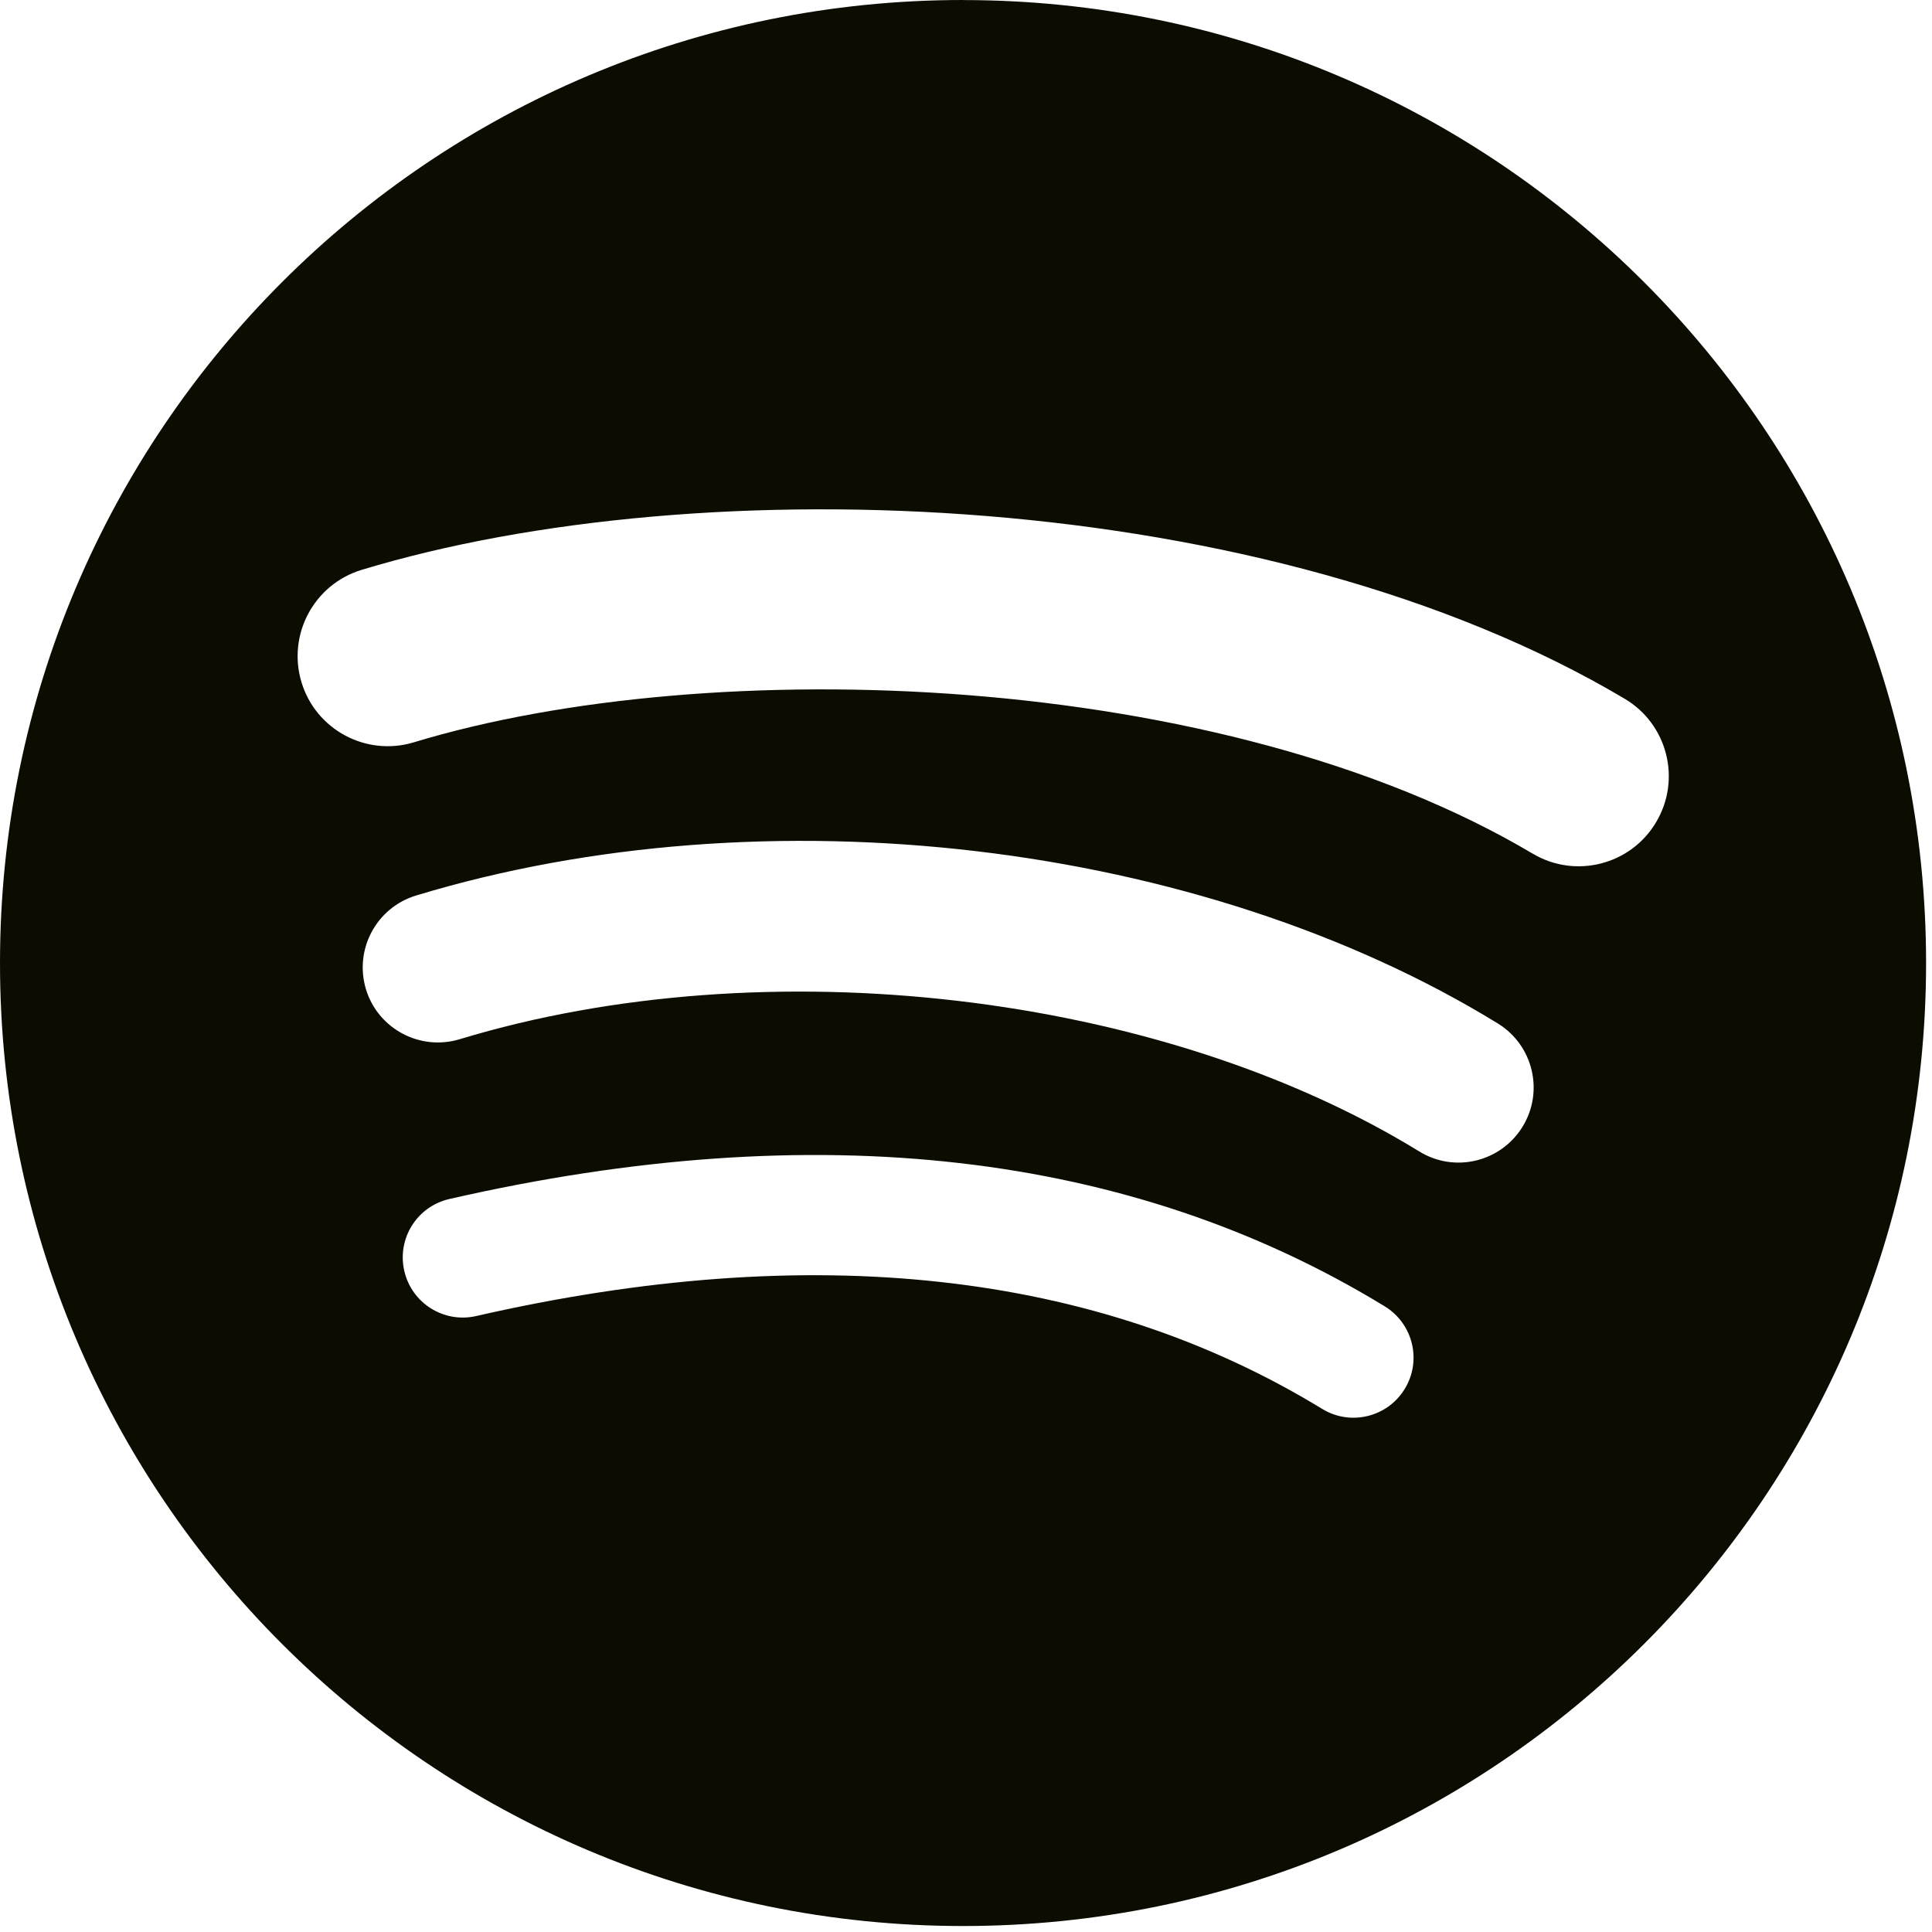 <svg width="32" height="32" viewBox="0 0 32 32" fill="none" xmlns="http://www.w3.org/2000/svg">
<path d="M15.951 0C7.142 0 0 7.142 0 15.951C0 24.761 7.142 31.901 15.951 31.901C24.761 31.901 31.902 24.761 31.902 15.951C31.902 7.142 24.761 0.001 15.951 0.001L15.951 0ZM23.266 23.006C22.98 23.474 22.367 23.623 21.898 23.335C18.153 21.048 13.439 20.529 7.886 21.798C7.351 21.92 6.818 21.585 6.696 21.049C6.574 20.514 6.907 19.981 7.444 19.859C13.52 18.47 18.732 19.069 22.937 21.638C23.405 21.926 23.554 22.537 23.266 23.006ZM25.218 18.662C24.858 19.248 24.093 19.432 23.508 19.072C19.22 16.436 12.685 15.673 7.613 17.213C6.955 17.411 6.261 17.041 6.061 16.384C5.863 15.726 6.234 15.033 6.89 14.833C12.683 13.075 19.885 13.927 24.809 16.952C25.394 17.312 25.578 18.078 25.218 18.662ZM25.386 14.139C20.245 11.086 11.763 10.805 6.855 12.295C6.067 12.534 5.233 12.089 4.994 11.301C4.755 10.512 5.2 9.679 5.989 9.439C11.623 7.729 20.99 8.059 26.909 11.573C27.619 11.994 27.852 12.909 27.431 13.617C27.012 14.326 26.093 14.56 25.387 14.139H25.386Z" fill="#0C0C01"/>
</svg>
